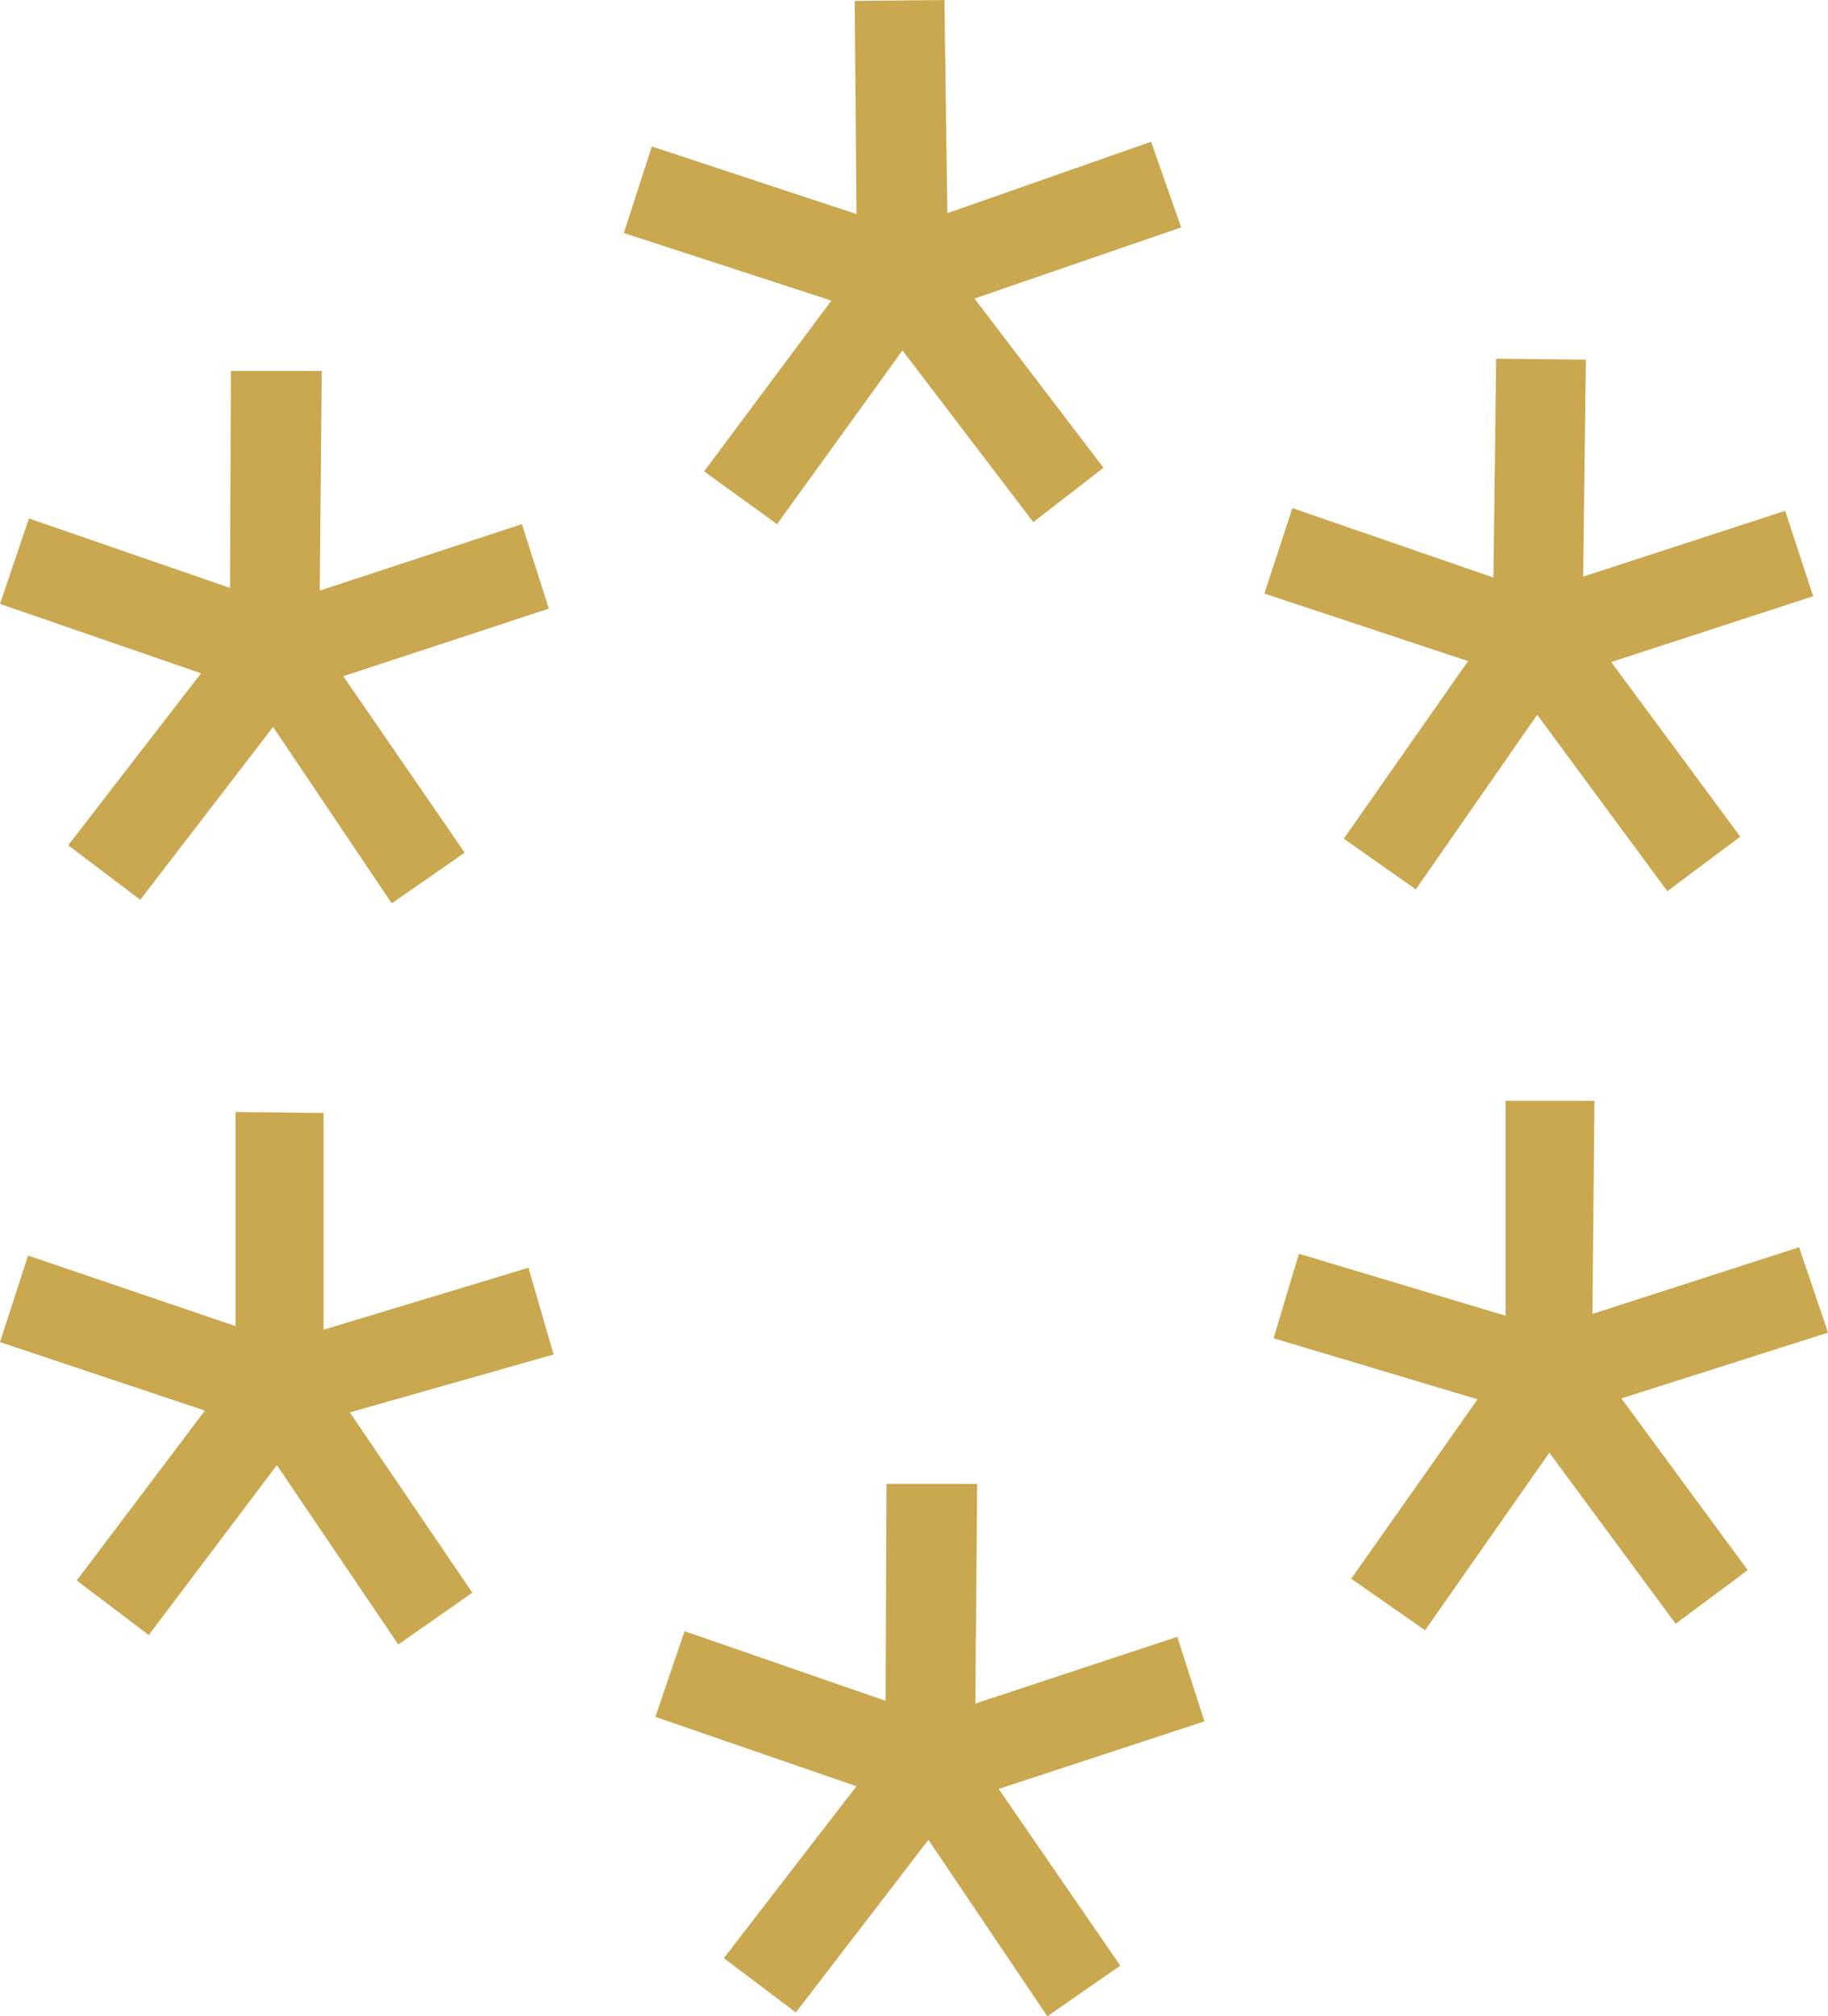 <svg width="39" height="43" viewBox="0 0 39 43" fill="none" xmlns="http://www.w3.org/2000/svg">
<g clip-path="url(#clip0_4544_2144)">
<path d="M22.345 43L19.808 39.237L16.979 42.918L15.443 41.76L18.272 38.094L13.982 36.614L14.605 34.787L18.894 36.272L18.913 31.645L20.847 31.645L20.809 36.33L25.117 34.907L25.696 36.71L21.307 38.151L23.901 41.919L22.345 43Z" fill="#CAA84F"/>
<path d="M11.829 28.881L7.463 30.121L10.077 33.966L8.497 35.071L5.907 31.246L3.174 34.869L1.637 33.706L4.371 30.083L2.14468e-07 28.622L0.598 26.776L5.026 28.281L5.026 23.715L6.903 23.735L6.903 28.358L11.274 27.036L11.81 28.881L11.829 28.881Z" fill="#CAA84F"/>
<path d="M8.358 19.265L5.826 15.503L2.992 19.189L1.455 18.026L4.289 14.359L2.17199e-07 12.879L0.618 11.057L4.907 12.538L4.926 7.91L6.865 7.91L6.822 12.595L11.135 11.178L11.709 12.98L7.324 14.421L9.914 18.184L8.358 19.265Z" fill="#CAA84F"/>
<path d="M15.022 10.053L17.737 6.411L13.309 4.969L13.907 3.124L18.273 4.565L18.235 0.019L20.149 -2.99016e-07L20.212 4.546L24.558 3.023L25.2 4.849L20.791 6.367L23.543 9.976L22.045 11.134L19.254 7.473L16.578 11.178L15.022 10.053Z" fill="#CAA84F"/>
<path d="M27.573 10.836L31.862 12.317L31.92 7.65L33.834 7.67L33.777 12.297L38.085 10.894L38.684 12.715L34.375 14.119L37.128 17.843L35.572 19.006L32.796 15.243L30.206 18.967L28.669 17.886L31.321 14.099L26.975 12.658L27.573 10.836Z" fill="#CAA84F"/>
<path d="M34.017 23.475L33.974 28.021L38.383 26.599L39.001 28.42L34.592 29.823L37.287 33.485L35.75 34.629L33.055 30.981L30.403 34.768L28.828 33.668L31.523 29.842L27.172 28.54L27.713 26.738L32.122 28.06L32.122 23.475L34.017 23.475Z" fill="#CAA84F"/>
</g>
<defs>
<clipPath id="clip0_4544_2144">
<rect width="39" height="43" fill="white"/>
</clipPath>
</defs>
</svg>
